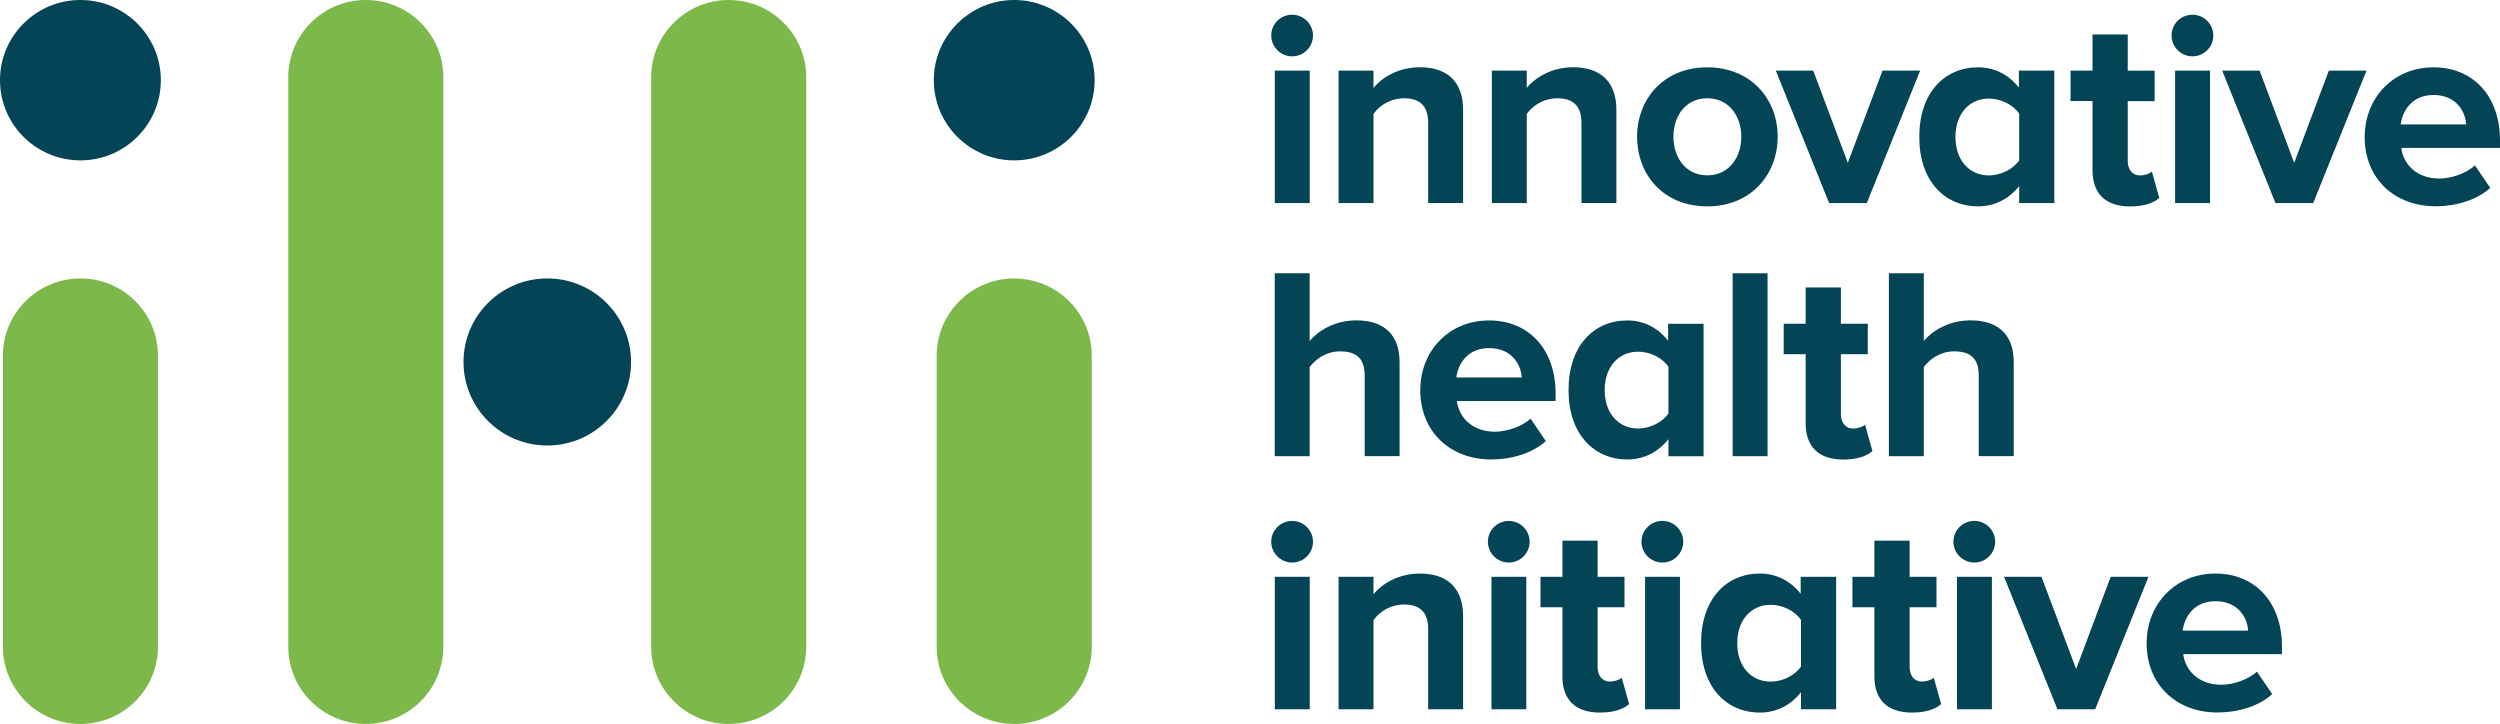 <svg xmlns="http://www.w3.org/2000/svg" xmlns:xlink="http://www.w3.org/1999/xlink" id="Calque_1" viewBox="0 0 320.81 92.9"><defs><style>.cls-1{fill:none;}.cls-2{clip-path:url(#clippath);}.cls-3{fill:#034556;}.cls-4{fill:#7cb94a;}</style><clipPath id="clippath"><rect class="cls-1" width="320.81" height="92.9"></rect></clipPath></defs><g class="cls-2"><path class="cls-4" d="M46.94,0c-5.49,0-9.95,4.44-9.95,9.92h0V82.98c0,5.48,4.45,9.92,9.95,9.92s9.95-4.44,9.95-9.92V9.92C56.89,4.44,52.44,0,46.94,0h0"></path><path class="cls-4" d="M93.51,0C88.02,0,83.56,4.44,83.56,9.92h0V82.98c0,5.48,4.45,9.92,9.95,9.92s9.95-4.44,9.95-9.92V9.92C103.46,4.44,99,0,93.51,0h0"></path><path class="cls-3" d="M70.23,57.17c5.94,0,10.75-4.8,10.75-10.72s-4.81-10.72-10.75-10.72-10.75,4.8-10.75,10.72h0c0,5.92,4.81,10.72,10.75,10.72h0"></path><path class="cls-4" d="M10.32,35.73c-5.49,0-9.95,4.44-9.95,9.92H.37v37.33c0,5.48,4.45,9.92,9.95,9.92s9.95-4.44,9.95-9.92V45.65c0-5.48-4.45-9.92-9.94-9.92h0"></path><path class="cls-3" d="M10.32,20.58c5.7,0,10.32-4.61,10.32-10.29S16.02,0,10.32,0,0,4.61,0,10.29C0,15.97,4.62,20.58,10.32,20.58"></path><path class="cls-4" d="M130.15,35.73c-5.49,0-9.95,4.44-9.95,9.92h0v37.33c0,5.48,4.45,9.92,9.95,9.92s9.95-4.44,9.95-9.92V45.66c0-5.48-4.45-9.92-9.94-9.92h0"></path><path class="cls-3" d="M130.15,20.58c5.7,0,10.32-4.61,10.32-10.29S135.84,0,130.15,0s-10.32,4.61-10.32,10.29,4.62,10.29,10.32,10.29"></path><path class="cls-3" d="M163.59,9.06h4.48V26.06h-4.48V9.06Zm-.46-4.5c0-1.48,1.2-2.67,2.68-2.67s2.68,1.2,2.68,2.67-1.2,2.67-2.68,2.67c-1.48-.01-2.67-1.2-2.68-2.67"></path><path class="cls-3" d="M183.27,26.06V15.78c0-2.36-1.23-3.17-3.14-3.17-1.54,.02-2.98,.76-3.88,2.01v11.44h-4.48V9.06h4.48v2.21c1.09-1.31,3.17-2.64,5.96-2.64,3.74,0,5.54,2.11,5.54,5.42v12h-4.48Z"></path><path class="cls-3" d="M202.94,26.06V15.78c0-2.36-1.24-3.17-3.14-3.17-1.54,.02-2.98,.76-3.88,2.01v11.44h-4.48V9.06h4.48v2.21c1.09-1.31,3.18-2.64,5.96-2.64,3.74,0,5.54,2.11,5.54,5.42v12h-4.48Z"></path><path class="cls-3" d="M223.45,17.54c0-2.64-1.59-4.93-4.37-4.93s-4.34,2.29-4.34,4.93,1.55,4.96,4.34,4.96,4.37-2.29,4.37-4.96m-13.37,0c0-4.82,3.39-8.9,9-8.9s9.04,4.08,9.04,8.9-3.39,8.94-9.04,8.94-9-4.08-9-8.94"></path><polygon class="cls-3" points="234.72 26.06 227.88 9.06 232.68 9.06 237.12 20.89 241.57 9.06 246.4 9.06 239.56 26.06 234.72 26.06"></polygon><path class="cls-3" d="M259.11,20.57v-5.98c-.74-1.13-2.36-1.94-3.88-1.94-2.54,0-4.3,1.97-4.3,4.93s1.76,4.93,4.3,4.93c1.51,0,3.13-.81,3.88-1.94m0,5.49v-2.18c-1.34,1.69-3.21,2.6-5.26,2.6-4.3,0-7.56-3.24-7.56-8.9s3.21-8.94,7.56-8.94c2.01,0,3.88,.88,5.22,2.6v-2.18h4.55V26.06h-4.52Z"></path><path class="cls-3" d="M268.52,21.83V12.97h-2.82v-3.91h2.82V4.42h4.52v4.65h3.45v3.91h-3.45v7.67c0,1.06,.56,1.86,1.55,1.86,.67,0,1.3-.25,1.55-.49l.95,3.38c-.67,.6-1.87,1.09-3.74,1.09-3.14,0-4.83-1.62-4.83-4.65"></path><path class="cls-3" d="M279.12,9.06h4.48V26.06h-4.48V9.06Zm-.46-4.5c0-1.48,1.2-2.67,2.68-2.67s2.68,1.2,2.68,2.67-1.2,2.67-2.68,2.67c-1.48-.01-2.67-1.2-2.68-2.67"></path><polygon class="cls-3" points="292 26.06 285.16 9.06 289.96 9.06 294.4 20.89 298.85 9.06 303.68 9.06 296.84 26.06 292 26.06"></polygon><path class="cls-3" d="M312.27,12.19c-2.79,0-3.99,2.08-4.2,3.77h8.4c-.11-1.62-1.23-3.77-4.2-3.77m-8.82,5.35c0-4.93,3.63-8.9,8.82-8.9s8.54,3.8,8.54,9.36v.98h-12.67c.28,2.15,2.01,3.93,4.9,3.93,1.45,0,3.45-.63,4.55-1.69l1.97,2.89c-1.69,1.55-4.37,2.36-7.02,2.36-5.19,0-9.1-3.47-9.1-8.93"></path><path class="cls-3" d="M175.12,58.54v-10.35c0-2.36-1.24-3.1-3.18-3.1-1.73,0-3.11,.98-3.88,2.01v11.44h-4.48v-23.47h4.48v8.68c1.09-1.3,3.21-2.64,6-2.64,3.74,0,5.54,2.04,5.54,5.35v12.07h-4.48Z"></path><path class="cls-3" d="M191.08,44.67c-2.79,0-3.99,2.08-4.2,3.77h8.4c-.11-1.62-1.24-3.77-4.2-3.77m-8.82,5.35c0-4.93,3.63-8.9,8.82-8.9s8.54,3.8,8.54,9.36v.98h-12.67c.28,2.15,2.01,3.94,4.9,3.94,1.45,0,3.46-.63,4.55-1.69l1.97,2.89c-1.7,1.55-4.37,2.36-7.02,2.36-5.19,0-9.1-3.49-9.1-8.94"></path><path class="cls-3" d="M214.1,53.05v-5.98c-.74-1.13-2.36-1.94-3.88-1.94-2.54,0-4.3,1.97-4.3,4.93s1.76,4.93,4.3,4.93c1.51,0,3.14-.81,3.88-1.94m0,5.49v-2.18c-1.34,1.69-3.21,2.6-5.26,2.6-4.3,0-7.56-3.24-7.56-8.9s3.21-8.94,7.56-8.94c2.01,0,3.88,.88,5.22,2.61v-2.18h4.55v17h-4.52Z"></path><rect class="cls-3" x="222.34" y="35.07" width="4.48" height="23.47"></rect><path class="cls-3" d="M231.71,54.32v-8.87h-2.82v-3.91h2.82v-4.65h4.52v4.65h3.45v3.91h-3.45v7.67c0,1.06,.56,1.87,1.55,1.87,.67,0,1.31-.25,1.55-.49l.95,3.38c-.67,.6-1.88,1.09-3.74,1.09-3.14,0-4.83-1.62-4.83-4.65"></path><path class="cls-3" d="M253.92,58.54v-10.35c0-2.36-1.23-3.1-3.17-3.1-1.73,0-3.11,.98-3.88,2.01v11.44h-4.48v-23.47h4.48v8.68c1.09-1.3,3.21-2.64,6-2.64,3.74,0,5.54,2.04,5.54,5.35v12.07h-4.48Z"></path><path class="cls-3" d="M163.59,74.02h4.48v17h-4.48v-17Zm-.46-4.5c0-1.48,1.2-2.67,2.68-2.67s2.68,1.2,2.68,2.67-1.2,2.67-2.68,2.67c-1.48-.01-2.67-1.2-2.68-2.67"></path><path class="cls-3" d="M183.27,91.02v-10.28c0-2.36-1.23-3.17-3.14-3.17-1.54,.02-2.98,.76-3.88,2.01v11.44h-4.48v-17h4.48v2.22c1.09-1.3,3.17-2.64,5.96-2.64,3.74,0,5.54,2.11,5.54,5.42v12h-4.48Z"></path><path class="cls-3" d="M191.39,74.02h4.47v17h-4.47v-17Zm-.46-4.5c0-1.48,1.2-2.67,2.68-2.67s2.68,1.2,2.68,2.67-1.2,2.67-2.68,2.67c-1.48-.01-2.67-1.2-2.68-2.67"></path><path class="cls-3" d="M200.5,86.8v-8.87h-2.82v-3.91h2.82v-4.64h4.51v4.64h3.45v3.91h-3.45v7.67c0,1.06,.57,1.86,1.55,1.86,.67,0,1.31-.25,1.55-.49l.95,3.38c-.67,.6-1.87,1.09-3.74,1.09-3.14,0-4.83-1.62-4.83-4.65"></path><path class="cls-3" d="M211.1,74.02h4.48v17h-4.48v-17Zm-.46-4.5c0-1.48,1.2-2.68,2.68-2.68s2.68,1.2,2.68,2.67c0,1.48-1.2,2.68-2.68,2.68h0c-1.48-.01-2.67-1.2-2.68-2.67"></path><path class="cls-3" d="M231.11,85.53v-5.98c-.74-1.13-2.36-1.94-3.88-1.94-2.54,0-4.3,1.97-4.3,4.93s1.76,4.93,4.3,4.93c1.52,0,3.14-.81,3.88-1.94m0,5.49v-2.18c-1.34,1.69-3.21,2.6-5.26,2.6-4.3,0-7.56-3.24-7.56-8.9s3.21-8.94,7.56-8.94c2.01,0,3.88,.88,5.22,2.6v-2.18h4.55v17h-4.51Z"></path><path class="cls-3" d="M240.53,86.8v-8.87h-2.82v-3.91h2.82v-4.64h4.52v4.64h3.45v3.91h-3.45v7.67c0,1.06,.57,1.86,1.55,1.86,.67,0,1.31-.25,1.55-.49l.95,3.38c-.67,.6-1.87,1.09-3.74,1.09-3.14,0-4.83-1.62-4.83-4.65"></path><path class="cls-3" d="M251.13,74.02h4.48v17h-4.48v-17Zm-.46-4.5c0-1.48,1.2-2.68,2.68-2.68s2.68,1.2,2.68,2.67c0,1.48-1.2,2.68-2.68,2.68h0c-1.48-.01-2.67-1.2-2.68-2.67"></path><polygon class="cls-3" points="264.02 91.02 257.17 74.02 261.97 74.02 266.42 85.85 270.85 74.02 275.7 74.02 268.86 91.02 264.02 91.02"></polygon><path class="cls-3" d="M284.29,77.15c-2.79,0-3.99,2.08-4.2,3.77h8.4c-.11-1.62-1.23-3.77-4.2-3.77m-8.82,5.35c0-4.93,3.63-8.9,8.82-8.9s8.54,3.8,8.54,9.36v.98h-12.67c.28,2.14,2.01,3.93,4.9,3.93,1.45,0,3.45-.63,4.55-1.69l1.97,2.89c-1.69,1.55-4.37,2.36-7.02,2.36-5.18,.01-9.1-3.47-9.1-8.93"></path></g></svg>